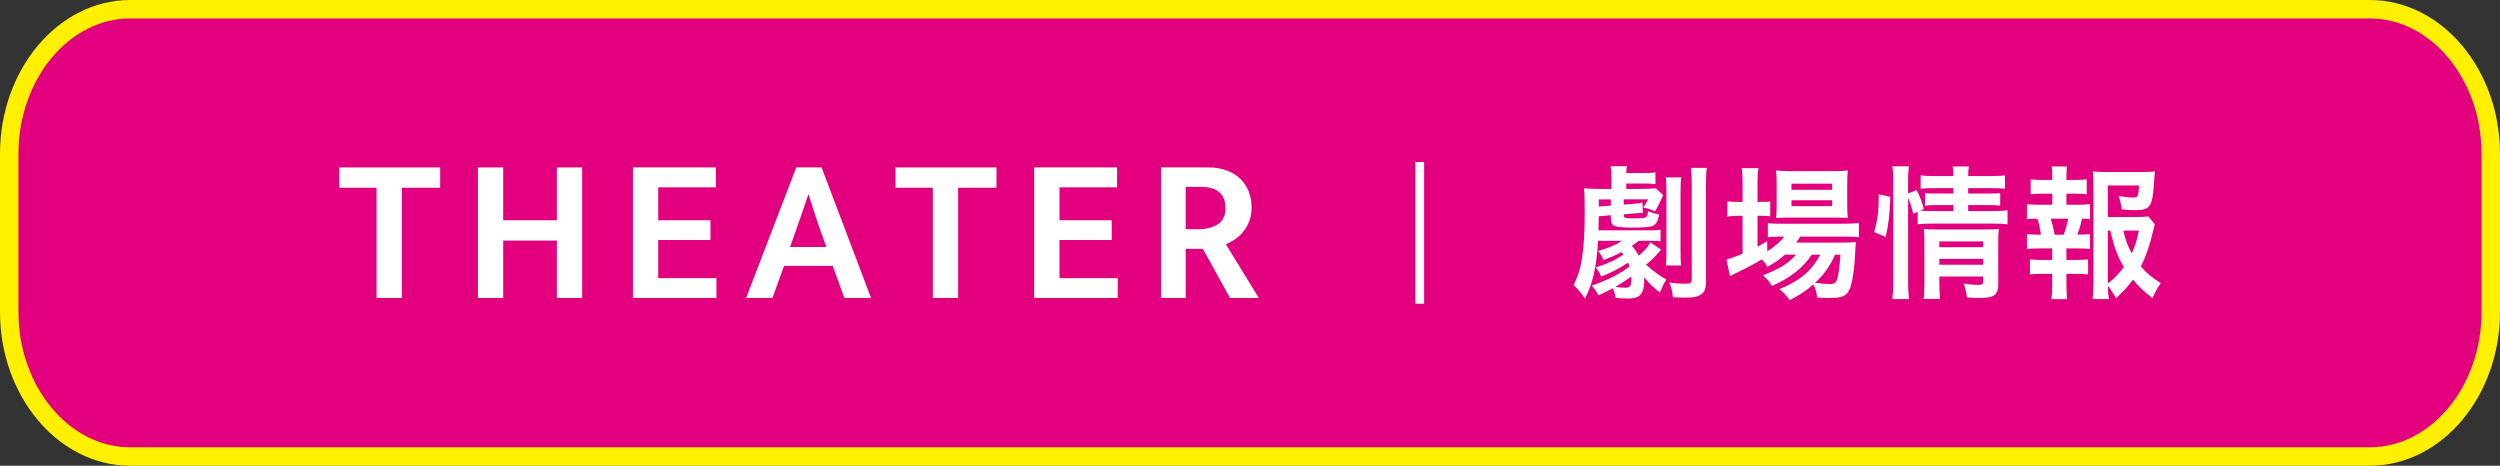 <?xml version="1.0" encoding="UTF-8"?><svg id="a" xmlns="http://www.w3.org/2000/svg" viewBox="0 0 271.076 50.499"><rect x="0" y="0" width="271.076" height="50.499" fill="#333333" stroke="none"/><defs><style>.b{fill:#fff;}.c{fill:#e3007f;stroke:#fff000;stroke-miterlimit:10;stroke-width:2px;}</style></defs><path class="c" d="M270.076,33.817c0,8.625-5.903,15.682-13.118,15.682H14.118c-7.215,0-13.118-7.057-13.118-15.682V16.682C1,8.057,6.903,1,14.118,1h242.839c7.215,0,13.118,7.057,13.118,15.682v17.135Z"/><g><path class="b" d="M47.73,18.154v2.202h-4.157v11.956h-2.742v-11.956h-4.045v-2.202h10.944Z"/><path class="b" d="M51.82,32.312v-14.158h2.741v5.73h5.821v-5.73h2.741v14.158h-2.741v-6.225h-5.821v6.225h-2.741Z"/><path class="b" d="M68.629,18.154h8.989v2.157h-6.248v3.573h5.664v2.136h-5.664v4.135h6.315v2.157h-9.057v-14.158Z"/><path class="b" d="M86.338,18.154h2.742l5.371,14.158h-2.899l-1.259-3.483h-5.281l-1.258,3.483h-2.854l5.438-14.158Zm-.674,8.63h3.933l-.742-2.09c-.21-.63-.408-1.221-.595-1.775-.188-.555-.379-1.161-.573-1.82h-.045c-.21,.614-.412,1.21-.607,1.786-.194,.577-.404,1.18-.629,1.81l-.741,2.09Z"/><path class="b" d="M108.047,18.154v2.202h-4.157v11.956h-2.742v-11.956h-4.045v-2.202h10.944Z"/><path class="b" d="M112.137,18.154h8.989v2.157h-6.248v3.573h5.664v2.136h-5.664v4.135h6.315v2.157h-9.057v-14.158Z"/><path class="b" d="M125.89,18.154h5.102c.778,0,1.46,.112,2.045,.337,.584,.226,1.074,.532,1.472,.922,.396,.39,.697,.847,.899,1.371s.303,1.094,.303,1.708c0,.569-.086,1.071-.258,1.505-.173,.436-.394,.817-.663,1.146-.27,.33-.569,.604-.899,.82-.329,.218-.651,.394-.966,.528l3.573,5.82h-3.124l-2.944-5.326h-1.865v5.326h-2.674v-14.158Zm2.674,6.697h1.371c.854,0,1.559-.176,2.112-.528,.555-.352,.832-.939,.832-1.764,0-.749-.222-1.318-.663-1.708-.442-.39-1.09-.585-1.944-.585h-1.708v4.585Z"/><path class="b" d="M154.418,32.931h-.954v-15.363h.954v15.363Z"/><path class="b" d="M180.113,27.082c-.778,.875-1.054,1.15-1.637,1.62,.939,.811,1.361,1.119,2.204,1.605-.324,.535-.47,.843-.697,1.41-.745-.584-1.167-.989-1.718-1.653,.016,.259,.016,.389,.016,.519,0,.6-.162,1.118-.438,1.395-.259,.275-.648,.389-1.297,.389-.324,0-.794-.017-1.361-.064-.065-.39-.146-.682-.292-1.054-.632,.34-.875,.453-1.572,.777-.275-.502-.341-.615-.729-1.054,1.686-.583,3.08-1.28,4.102-2.074-.065-.195-.081-.26-.146-.422-.907,.6-1.734,1.037-2.918,1.508-.227-.471-.308-.616-.6-.989,1.329-.421,2.075-.778,2.999-1.394-.098-.13-.13-.162-.227-.26-.601,.324-.973,.486-1.93,.859-.178-.405-.308-.632-.583-.989,1.183-.34,1.945-.664,2.594-1.102h-2.61c-.162,2.853-.551,4.587-1.41,6.257-.422-.6-.713-.956-1.248-1.476,.875-1.556,1.216-3.728,1.216-7.959,0-1.216-.017-1.913-.081-2.513,.454,.049,.875,.065,1.572,.065h1.41v-1.395c0-.47-.032-.778-.098-1.07h1.783c-.048,.211-.064,.422-.081,.746h1.897c.648,0,.973-.017,1.264-.081v1.28c-.438-.048-.615-.064-1.264-.064h-1.897v.584h1.654q1.312-.033,1.556-.065l.794,.746c-.081,.162-.097,.178-.194,.421-.194,.438-.405,.843-.681,1.329-.664-.275-.794-.308-1.297-.421,.211-.275,.341-.503,.535-.876h-2.643v.567l1.167-.097c.324-.017,.616-.065,.859-.13l.049,1.135h-.275q-.065,0-.633,.049l-1.167,.097c0,.243,.017,.292,.098,.341,.113,.064,.405,.098,1.005,.098,1.41,0,1.427-.017,1.54-.778,.503,.211,.713,.259,1.199,.356-.129,.681-.308,1.021-.615,1.199-.276,.162-.989,.228-2.351,.228-.908,0-1.557-.065-1.849-.179-.324-.146-.421-.34-.421-.875v-.292l-1.313,.113c-.016,.892-.016,1.103-.032,1.524h5.625c.567,0,.811-.017,1.103-.065v1.248c-.26-.032-.486-.048-1.086-.048h-1.281c-.389,.291-.454,.356-.745,.551,.308,.324,.502,.584,.745,1.07,.633-.52,.924-.859,1.281-1.459l1.15,.811Zm-6.76-5.464v.778l1.313-.097v-.682h-1.313Zm1.783,9.5c.356,.049,.892,.081,1.103,.081,.486,0,.648-.211,.648-.843v-.373c-.552,.405-.989,.697-1.751,1.135Zm7.165-11.883c-.064,.438-.081,.827-.081,1.621v6.273c0,.925,.017,1.248,.064,1.653h-1.653c.049-.421,.065-.826,.065-1.669v-6.225c0-.811-.017-1.249-.065-1.654h1.67Zm2.772-1.037c-.065,.454-.098,.94-.098,1.881v10.406c0,.844-.146,1.216-.584,1.476-.34,.227-.843,.308-1.718,.308-.26,0-.422,0-1.281-.032-.081-.713-.146-1.005-.389-1.604,.422,.064,1.167,.13,1.67,.13,.632,0,.762-.081,.762-.471v-10.18c0-.957-.032-1.459-.098-1.913h1.735Z"/><path class="b" d="M193.536,27.615c-.616,.552-.989,.812-1.896,1.33-.194-.341-.26-.454-.6-.827-.973,.584-1.589,.908-3.097,1.638-.016,.017-.097,.049-.211,.113l-.146,.081-.389-1.815c.405-.098,.956-.292,1.75-.633v-4.101h-.453c-.454,0-.795,.017-1.2,.082v-1.654c.356,.049,.714,.065,1.216,.065h.438v-1.93c0-.811-.032-1.28-.097-1.734h1.815c-.081,.503-.098,.924-.098,1.734v1.93h.292c.503,0,.794-.017,1.086-.049v1.604c-.34-.032-.648-.049-1.086-.049h-.292v3.34c.356-.194,.535-.291,1.054-.583v1.085c.843-.518,1.378-.987,1.849-1.589h-.357c-.648,0-1.086,.032-1.426,.081v-1.555c.34,.065,.729,.081,1.442,.081h6.809c.745,0,1.231-.032,1.621-.081v1.538c-.471-.049-.908-.064-1.605-.064h-4.766c-.13,.228-.211,.357-.421,.65h4.943c.763,0,1.038-.017,1.524-.049-.032,.259-.049,.485-.065,.923-.081,1.912-.308,3.518-.632,4.215-.324,.713-.827,.924-2.188,.924-.389,0-.681-.016-1.313-.049-.064-.567-.178-.988-.421-1.426-.827,.729-1.491,1.167-2.562,1.702-.356-.503-.6-.778-1.118-1.184,1.346-.584,2.01-.973,2.837-1.67,.632-.552,1.135-1.2,1.604-2.076h-.924c-.973,1.46-2.302,2.497-4.328,3.405-.26-.486-.486-.746-.973-1.167,1.767-.682,2.788-1.298,3.599-2.238h-1.216Zm.47-4.02c-.632,0-1.102,.016-1.426,.048,.048-.437,.064-.857,.064-1.489v-2.271c0-.647-.017-.938-.064-1.408,.486,.065,.826,.081,1.572,.081h4.539c.811,0,1.183-.016,1.669-.081-.048,.405-.064,.745-.064,1.538v2.157c0,.665,.017,1.15,.064,1.458-.372-.017-.762-.032-1.41-.032h-4.944Zm.243-3.014h4.409v-.666h-4.409v.666Zm0,1.768h4.409v-.635h-4.409v.635Zm4.733,5.266c-.6,1.298-1.216,2.173-2.172,3.049,.665,.098,1.151,.13,1.604,.13,.567,0,.729-.162,.876-.827,.113-.552,.194-1.232,.275-2.352h-.584Z"/><path class="b" d="M203.214,25.169c.39-1.379,.503-2.35,.503-4.101l1.248,.275c-.032,1.686-.178,2.981-.502,4.344l-1.249-.519Zm3.68,5.333c0,.794,.033,1.346,.098,1.929h-1.799c.064-.534,.097-1.216,.097-1.962v-10.795c0-.696-.032-1.102-.097-1.637h1.799c-.081,.551-.098,.94-.098,1.637v1.297l.925-.357c.389,.763,.421,.859,.794,2.027l-.405,.194c.405,.033,.665,.049,1.297,.049h2.302v-.65h-1.767c-.616,0-.908,.017-1.313,.065v-1.36c.39,.032,.681,.049,1.329,.049h1.751v-.586h-2.01c-.827,0-1.119,.017-1.54,.065v-1.457c.438,.064,.794,.081,1.621,.081h1.929c0-.454-.016-.697-.081-1.037h1.767c-.064,.356-.081,.567-.081,1.037h2.384c.826,0,1.15-.017,1.604-.081v1.457c-.454-.049-.827-.065-1.589-.065h-2.399v.586h2.188c.665,0,.925-.017,1.281-.049v1.36c-.405-.049-.681-.065-1.313-.065h-2.156v.65h2.708c.745,0,1.135-.016,1.556-.098v1.539c-.47-.065-.892-.081-1.556-.081h-6.614c-.778,0-1.135,.016-1.572,.081v-1.36l-.486,.211c-.146-.649-.309-1.152-.552-1.735v9.062Zm3.389,.146c0,.778,.032,1.297,.081,1.768h-1.783c.064-.519,.081-.859,.081-1.768v-4.491c0-.582-.017-.857-.049-1.327,.389,.032,.713,.049,1.248,.049h5.479c.664,0,1.054-.017,1.394-.065-.048,.356-.064,.843-.064,1.604v4.377c0,1.184-.422,1.508-1.994,1.508-.373,0-.486,0-1.394-.049-.098-.648-.162-.94-.357-1.508,.633,.098,1.135,.146,1.524,.146,.486,0,.583-.064,.583-.389v-.52h-4.749v.665Zm4.749-3.841v-.634h-4.749v.634h4.749Zm0,1.897v-.635h-4.749v.635h4.749Z"/><path class="b" d="M225.261,22.202c.648,0,.957-.017,1.362-.081v1.653c-.292-.049-.52-.064-.876-.064-.162,.778-.259,1.086-.502,1.734,.762,0,1.005-.017,1.378-.064v1.621c-.405-.049-.763-.065-1.362-.065h-1.199v1.248h1.069c.584,0,.876-.016,1.281-.064v1.637c-.405-.048-.729-.064-1.281-.064h-1.069v1.135c0,.519,.032,1.118,.064,1.604h-1.686c.064-.519,.081-.973,.081-1.604v-1.135h-1.118c-.584,0-.876,.017-1.297,.064v-1.637c.405,.049,.696,.064,1.297,.064h1.118v-1.248h-1.378c-.584,0-.94,.017-1.361,.065v-1.621c.389,.048,.648,.064,1.361,.064h.162c-.098-.632-.179-1.021-.389-1.734-.552,0-.778,.016-1.135,.064v-1.653c.389,.064,.729,.081,1.361,.081h1.394v-1.199h-1.053c-.552,0-.892,.016-1.297,.064v-1.621c.372,.049,.681,.065,1.297,.065h1.053v-.276c0-.438-.032-.973-.081-1.183h1.67c-.049,.356-.064,.681-.064,1.183v.276h.907c.616,0,.925-.017,1.297-.065v1.621c-.389-.049-.745-.064-1.297-.064h-.907v1.199h1.199Zm-1.491,3.242c.211-.567,.356-1.086,.486-1.734h-1.881c.211,.745,.276,.973,.405,1.734h.989Zm9.889-1.103c-.081,.194-.098,.292-.194,.681-.324,1.443-.778,2.789-1.33,3.858,.633,.746,1.119,1.167,2.156,1.815-.47,.729-.632,1.021-.892,1.638-.907-.714-1.427-1.184-2.123-2.011-.535,.746-1.054,1.297-1.849,2.011-.292-.552-.502-.859-.875-1.362,.017,.633,.049,.957,.113,1.459h-1.767c.081-.632,.097-1.037,.097-1.848v-10.423c0-.535-.032-1.168-.064-1.573,.438,.049,.892,.065,1.459,.065h3.825c.665,0,1.184-.032,1.443-.065-.049,.454-.065,.633-.081,1.006-.179,2.869-.405,3.193-2.107,3.193-.422,0-.697-.017-1.41-.081-.098-.697-.162-.973-.341-1.459,.616,.113,1.265,.178,1.604,.178,.486,0,.552-.146,.616-1.312h-3.388v3.42h2.934c.714,0,1.151-.016,1.476-.064l.697,.875Zm-5.106,6.403c.729-.567,1.216-1.07,1.734-1.8-.681-1.118-.956-1.863-1.476-3.938h-.259v5.738Zm1.67-5.738c.275,1.086,.486,1.686,.924,2.464,.34-.713,.535-1.346,.778-2.464h-1.702Z"/></g></svg>